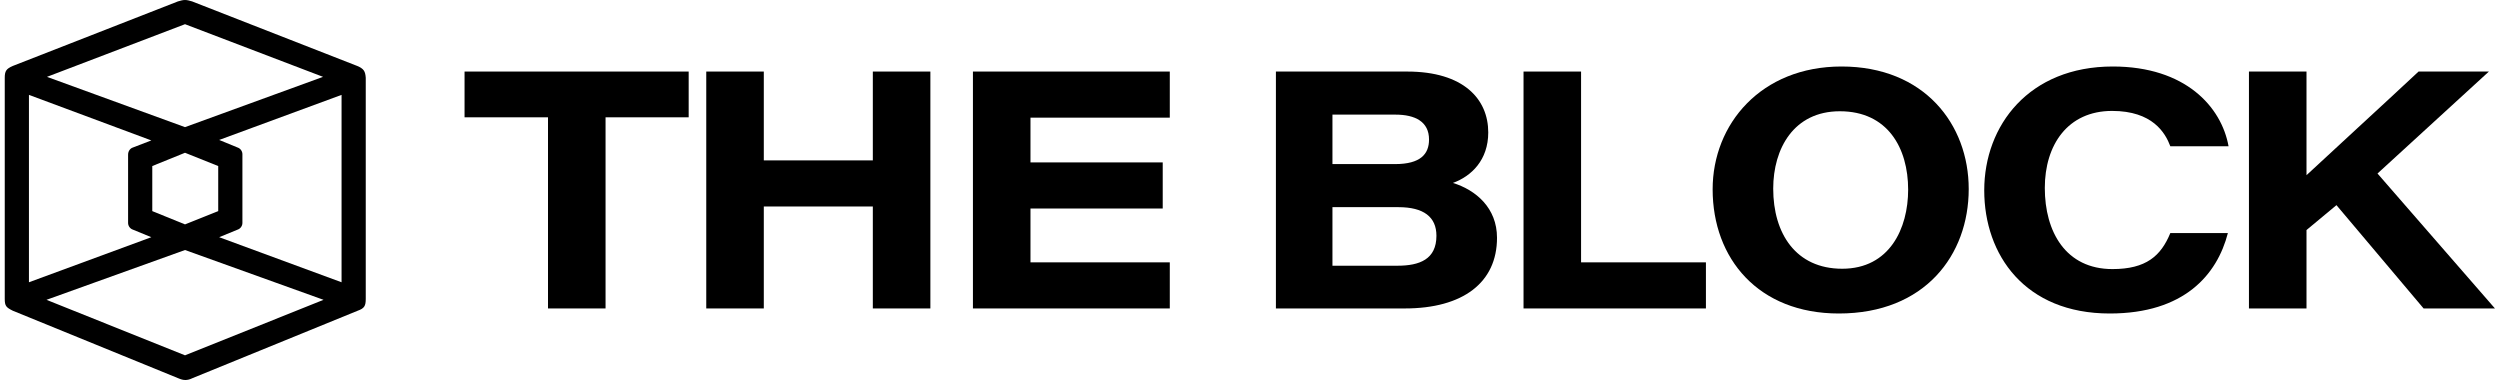 <?xml version="1.0" encoding="UTF-8"?>
<svg xmlns="http://www.w3.org/2000/svg" width="250" height="38" viewBox="0 0 250 38" fill="none" class="dynamicSVG logo" data-v-4e098cdf="">
  <path fill="#000000" d="M35.721 6.594L19.213 0.142C18.596 -0.047 18.406 -0.047 17.79 0.142L1.281 6.594C0.617 6.879 0.475 7.116 0.475 7.78V29.887C0.475 30.599 0.617 30.741 1.281 31.073L17.79 37.81C18.122 37.952 18.311 38 18.549 38C18.738 38 18.976 37.952 19.26 37.81L35.768 31.073C36.433 30.836 36.575 30.599 36.575 29.887V7.78C36.527 7.116 36.385 6.879 35.721 6.594ZM32.353 29.982L18.501 35.533L4.649 29.982L18.501 25.001L32.353 29.982ZM4.697 7.685L18.501 2.419L32.306 7.685L18.501 12.714L4.697 7.685ZM23.767 22.961C24.051 22.866 24.241 22.582 24.241 22.297V15.418C24.241 15.133 24.051 14.849 23.767 14.754L21.917 13.995L34.156 9.488V28.227L21.917 23.72L23.767 22.961ZM21.822 16.604V21.111L18.501 22.439L15.228 21.111V16.604L18.501 15.276L21.822 16.604ZM13.283 14.754C12.998 14.849 12.809 15.133 12.809 15.466V22.297C12.809 22.582 12.998 22.866 13.283 22.961L15.133 23.72L2.894 28.227V9.488L15.133 14.042L13.283 14.754Z" class="st0"></path>
  <path fill="#000000" d="M54.8 30.845H60.555V11.731H68.867V7.155H46.455V11.731H54.8V30.845Z" class="st0"></path>
  <path fill="#000000" d="M70.626 30.845H76.38V20.649H87.283V30.845H93.038V7.155H87.283V16.039H76.38V7.155H70.626V30.845Z" class="st0"></path>
  <path fill="#000000" d="M116.272 16.241H103.048V11.765H116.979V7.155H97.293V30.845H116.979V26.235H103.048V20.851H116.272V16.241Z" class="st0"></path>
  <path fill="#000000" d="M127.591 30.845H140.48C146.301 30.845 149.701 28.254 149.701 23.778C149.701 20.784 147.58 19 145.292 18.293C147.143 17.62 148.825 16.005 148.825 13.246C148.825 9.914 146.369 7.155 140.715 7.155H127.591V30.845ZM133.245 16.409V11.462H139.538C141.523 11.462 142.903 12.169 142.903 13.952C142.903 15.399 142.061 16.409 139.504 16.409H133.245ZM133.245 20.716H139.841C142.364 20.716 143.643 21.692 143.643 23.576C143.643 25.932 141.961 26.572 139.74 26.572H133.245V20.716Z" class="st0"></path>
  <path fill="#000000" d="M152.353 30.845H170.592V26.235H158.107V7.155H152.353V30.845Z" class="st0"></path>
  <path fill="#000000" d="M184.152 6.65C176.109 6.65 171.264 12.404 171.264 18.933C171.264 25.865 175.84 31.35 183.883 31.35C192.497 31.35 196.872 25.495 196.872 18.899C196.872 12.438 192.43 6.65 184.152 6.65ZM183.984 11.126C188.762 11.126 190.815 14.793 190.815 18.966C190.815 22.836 188.964 26.874 184.219 26.874C179.576 26.874 177.321 23.341 177.321 18.865C177.321 14.861 179.373 11.126 183.984 11.126Z" class="st0"></path>
  <path fill="#000000" d="M217.033 23.307C216.091 25.596 214.61 26.908 211.245 26.908C206.568 26.908 204.481 23.173 204.481 18.798C204.481 14.491 206.769 11.092 211.211 11.092C215.25 11.092 216.528 13.279 217.033 14.625H222.855C222.148 10.688 218.548 6.65 211.279 6.65C202.9 6.65 198.424 12.539 198.424 19.034C198.424 25.495 202.496 31.35 210.976 31.35C218.413 31.35 221.711 27.48 222.788 23.307H217.033Z" class="st0"></path>
  <path fill="#000000" d="M224.895 30.845H230.65V23.004L233.645 20.514L242.36 30.845H249.494L237.75 17.351L248.889 7.155H241.856C237.346 11.361 234.048 14.356 230.65 17.519V7.155H224.895V30.845Z" class="st0"></path>
</svg>
